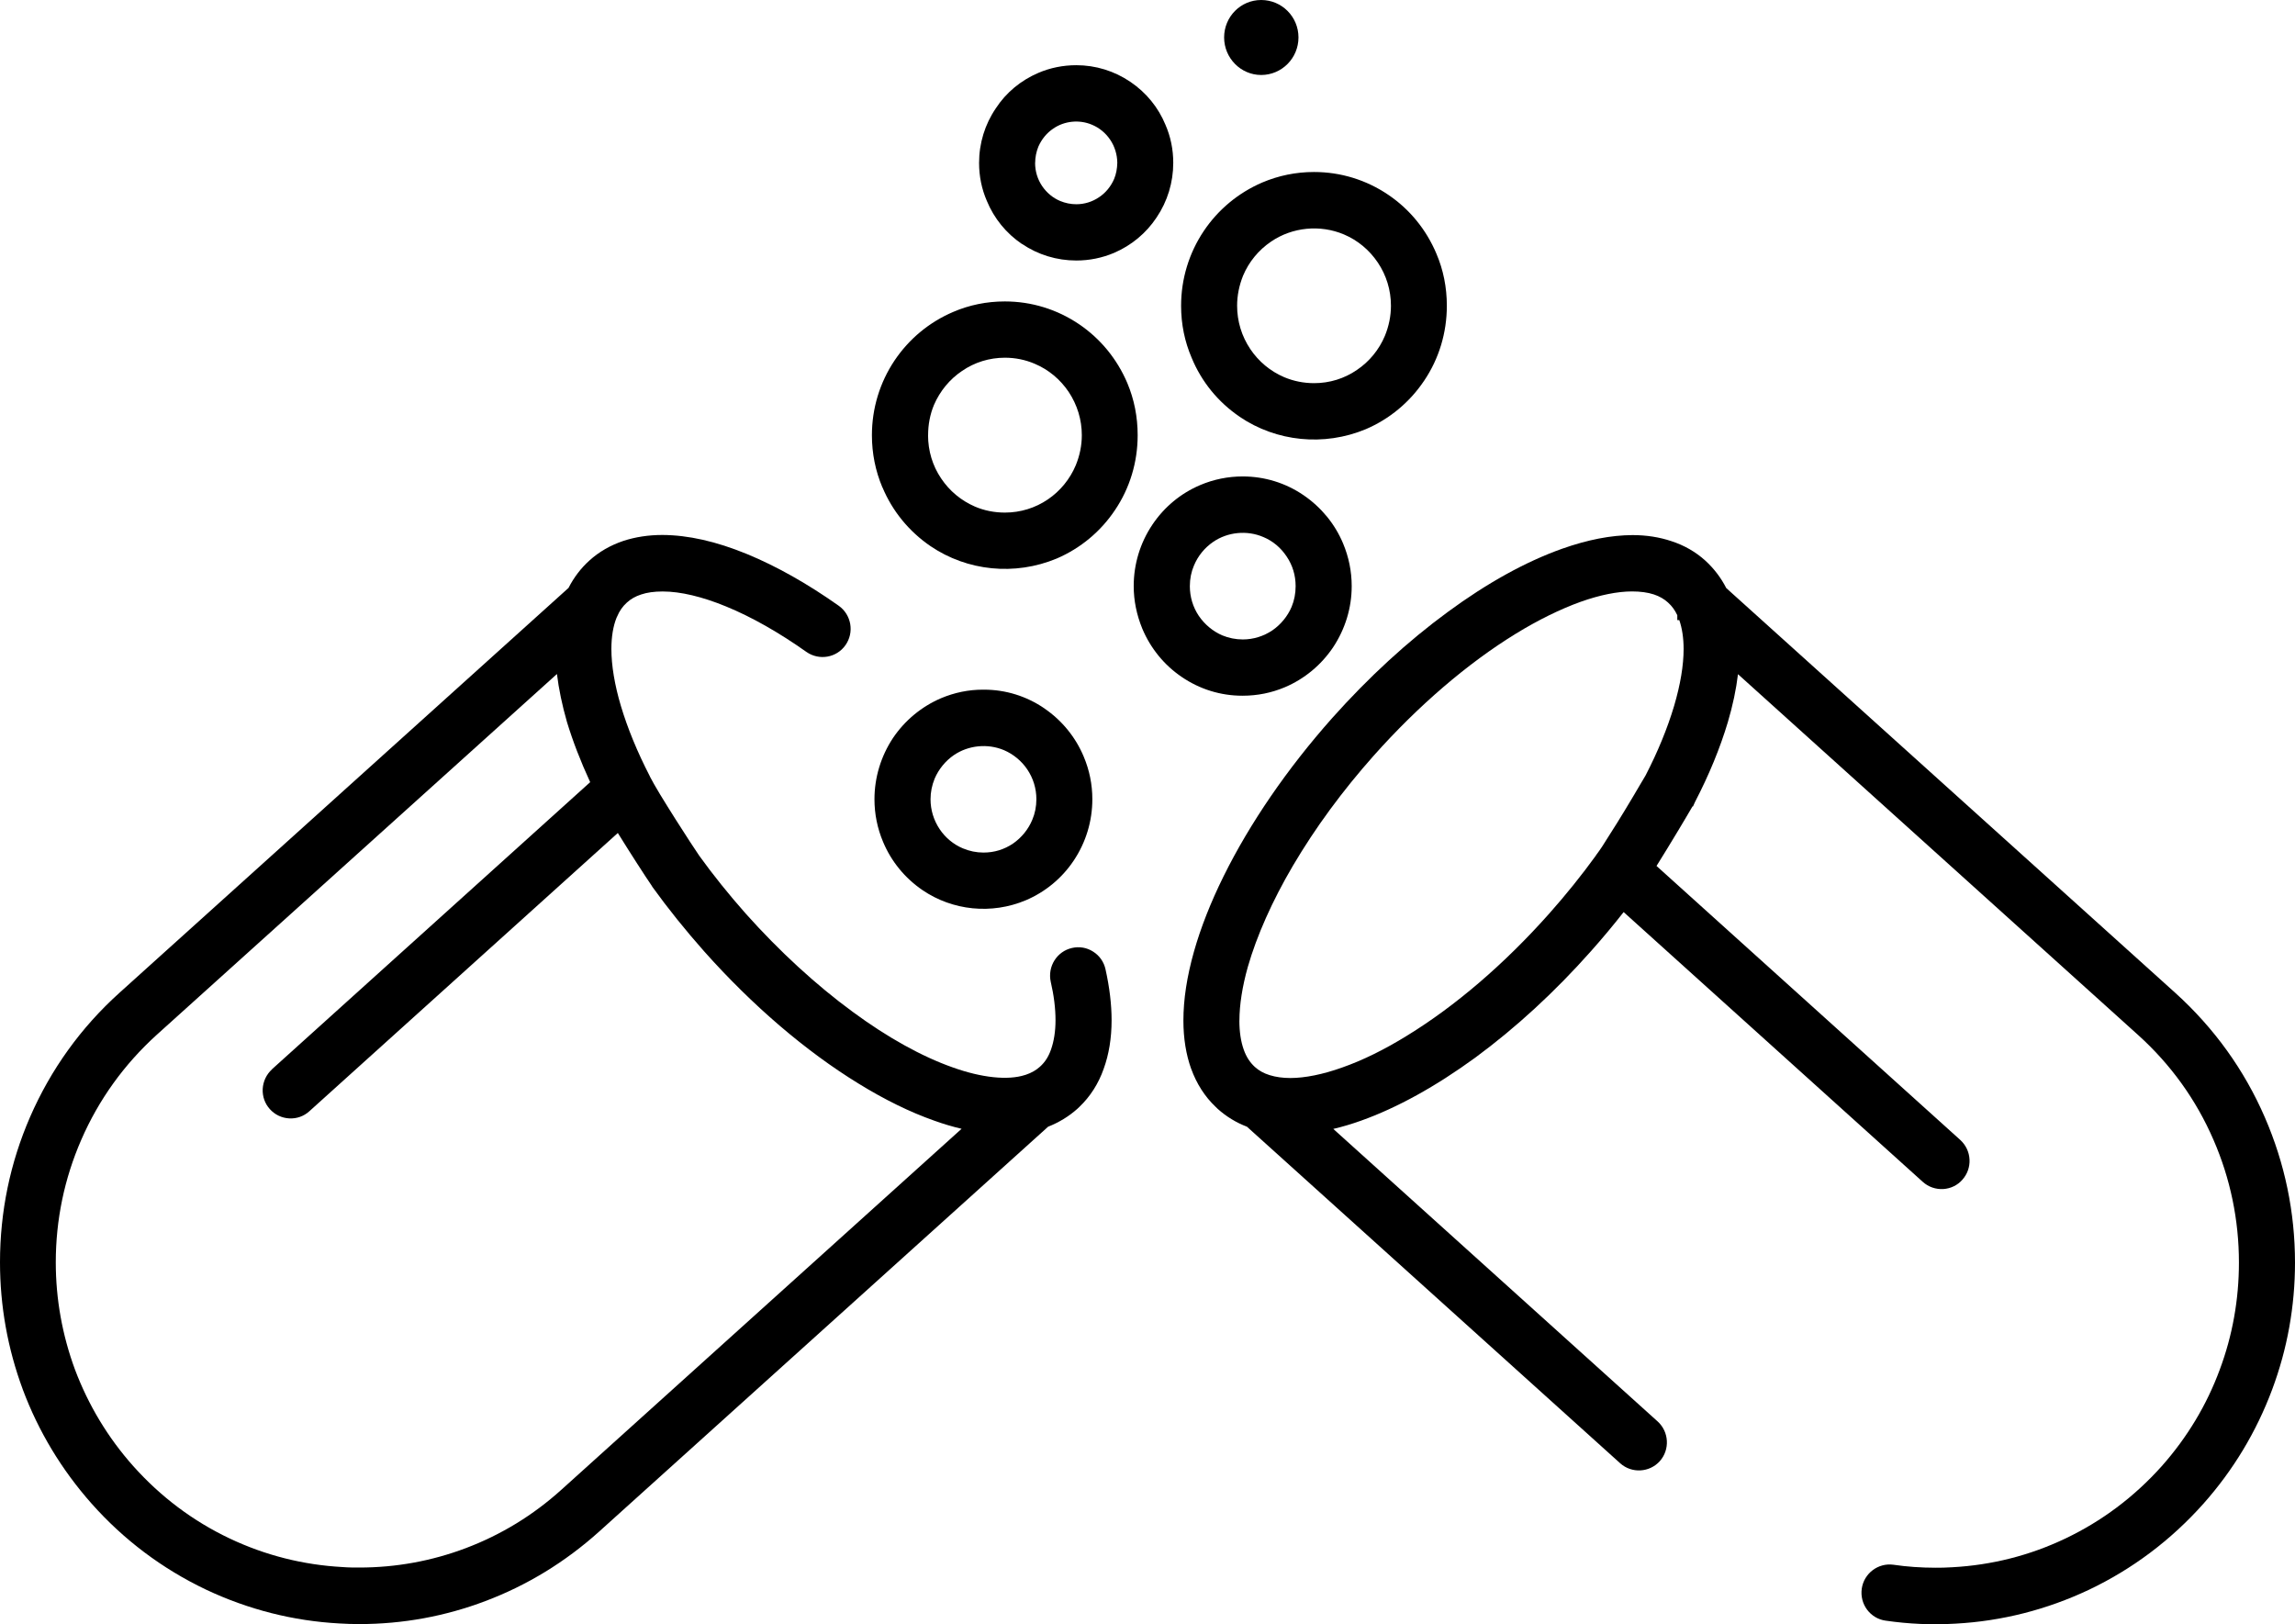 <svg width="171" height="121" viewBox="0 0 171 121" fill="none" xmlns="http://www.w3.org/2000/svg">
<g clip-path="url(#clip0_75_264)">
<path d="M93.97 5.587C95.504 5.587 96.749 4.334 96.749 2.789C96.749 1.244 95.504 0 93.97 0C92.435 0 91.209 1.253 91.209 2.789C91.209 4.325 92.449 5.587 93.97 5.587Z" fill="black"/>
<path d="M77.818 52.78C76.478 51.864 74.925 51.385 73.323 51.385H73.228C72.168 51.385 71.123 51.599 70.113 52.023C68.664 52.647 67.428 53.668 66.537 54.985C65.636 56.348 65.156 57.929 65.156 59.552C65.156 60.65 65.373 61.721 65.799 62.728C66.405 64.178 67.419 65.422 68.741 66.324C70.969 67.842 73.879 68.152 76.433 67.076C77.886 66.457 79.122 65.436 80 64.123C80.91 62.765 81.39 61.184 81.39 59.547C81.39 58.449 81.172 57.378 80.747 56.371C80.136 54.913 79.122 53.673 77.813 52.78H77.818ZM77.22 59.547C77.22 60.094 77.116 60.614 76.912 61.088C76.618 61.794 76.12 62.405 75.486 62.847C74.817 63.298 74.079 63.522 73.282 63.522C72.743 63.522 72.241 63.417 71.738 63.207C71.041 62.915 70.43 62.405 70.009 61.771C69.565 61.106 69.334 60.336 69.334 59.552C69.334 59.023 69.439 58.504 69.642 58.011C69.941 57.31 70.448 56.69 71.073 56.261C72.15 55.528 73.581 55.377 74.807 55.892C75.509 56.193 76.125 56.703 76.546 57.333C76.985 57.984 77.22 58.75 77.22 59.547Z" fill="black"/>
<path d="M97.13 36.897C95.79 35.981 94.223 35.498 92.594 35.498C91.494 35.498 90.425 35.717 89.429 36.14C87.976 36.756 86.745 37.776 85.862 39.094C84.952 40.452 84.472 42.033 84.472 43.669C84.472 44.745 84.69 45.811 85.115 46.846C85.731 48.309 86.745 49.553 88.049 50.437C89.389 51.353 90.95 51.836 92.567 51.836H92.594C93.689 51.836 94.749 51.622 95.749 51.198C97.198 50.578 98.433 49.557 99.325 48.236C100.235 46.864 100.715 45.287 100.715 43.674C100.715 42.575 100.498 41.505 100.072 40.488C99.466 39.039 98.447 37.799 97.13 36.897ZM89.321 45.884C88.886 45.237 88.655 44.471 88.655 43.674C88.655 43.127 88.759 42.607 88.963 42.133C89.262 41.418 89.755 40.812 90.394 40.374C91.48 39.631 92.92 39.49 94.133 40.014C94.835 40.306 95.428 40.803 95.862 41.454C96.31 42.115 96.537 42.863 96.537 43.674C96.537 44.216 96.437 44.736 96.238 45.214C95.944 45.907 95.437 46.531 94.807 46.964C94.151 47.406 93.386 47.643 92.598 47.643C92.069 47.643 91.552 47.539 91.068 47.338C90.371 47.037 89.755 46.522 89.325 45.889L89.321 45.884Z" fill="black"/>
<path d="M76.143 18.17C77.338 18.982 78.741 19.41 80.199 19.41C81.168 19.41 82.114 19.219 83.01 18.84C84.305 18.284 85.4 17.373 86.175 16.206C86.989 15.003 87.419 13.595 87.419 12.132C87.419 11.143 87.225 10.186 86.84 9.302C86.306 7.998 85.396 6.891 84.224 6.098C83.028 5.287 81.634 4.858 80.195 4.858C79.212 4.858 78.239 5.054 77.374 5.428C76.061 5.988 74.961 6.9 74.201 8.067C73.386 9.261 72.951 10.669 72.951 12.141C72.951 13.13 73.146 14.087 73.531 14.971C74.065 16.27 74.97 17.382 76.138 18.175L76.143 18.17ZM77.13 12.132C77.13 11.726 77.211 11.321 77.365 10.933C77.61 10.373 77.994 9.903 78.488 9.575C79.298 9.015 80.416 8.887 81.371 9.297C81.915 9.525 82.39 9.917 82.721 10.414C83.06 10.915 83.241 11.512 83.25 12.127C83.241 12.56 83.164 12.97 83.015 13.33C82.77 13.896 82.385 14.365 81.892 14.693C81.39 15.035 80.806 15.217 80.199 15.217C79.782 15.217 79.38 15.135 78.995 14.976C78.452 14.748 77.99 14.365 77.646 13.859C77.306 13.353 77.125 12.761 77.125 12.136L77.13 12.132Z" fill="black"/>
<path d="M65.749 36.304C66.491 38.082 67.732 39.599 69.334 40.693C72.069 42.548 75.609 42.917 78.737 41.614C80.507 40.853 82.01 39.604 83.078 38.004C84.183 36.368 84.767 34.436 84.767 32.426C84.767 31.063 84.509 29.76 83.997 28.543C83.237 26.752 81.996 25.239 80.412 24.163C78.768 23.047 76.853 22.459 74.871 22.459C73.522 22.459 72.222 22.723 71.018 23.243C69.244 23.999 67.736 25.248 66.654 26.857C65.55 28.507 64.966 30.434 64.966 32.426C64.966 33.78 65.228 35.083 65.745 36.309L65.749 36.304ZM69.153 32.422C69.153 31.633 69.298 30.877 69.588 30.175C70.036 29.136 70.76 28.256 71.684 27.636C72.616 26.994 73.721 26.652 74.875 26.652C75.645 26.652 76.396 26.802 77.107 27.108C78.126 27.541 78.995 28.261 79.624 29.195C80.267 30.161 80.606 31.278 80.606 32.422C80.606 33.192 80.452 33.944 80.154 34.668C79.728 35.689 78.995 36.587 78.08 37.207C77.139 37.849 76.03 38.191 74.875 38.191C74.088 38.191 73.336 38.041 72.644 37.745C71.611 37.298 70.742 36.573 70.122 35.644C69.484 34.7 69.149 33.588 69.149 32.422H69.153Z" fill="black"/>
<path d="M92.367 31.054C95.102 32.909 98.646 33.278 101.77 31.975C103.535 31.218 105.038 29.97 106.116 28.361C107.22 26.725 107.804 24.792 107.804 22.782C107.804 21.411 107.542 20.103 107.026 18.9C106.274 17.113 105.038 15.595 103.449 14.52C101.806 13.403 99.891 12.815 97.908 12.815C96.568 12.815 95.269 13.08 94.047 13.599C92.277 14.36 90.769 15.609 89.692 17.213C88.587 18.863 88.003 20.791 88.003 22.782C88.003 24.145 88.27 25.453 88.791 26.661C89.525 28.443 90.765 29.965 92.372 31.054H92.367ZM92.177 22.782C92.177 22.026 92.327 21.274 92.621 20.54C93.055 19.51 93.775 18.631 94.712 17.997C96.292 16.922 98.366 16.717 100.14 17.469C101.159 17.901 102.028 18.622 102.657 19.556C103.3 20.508 103.639 21.625 103.639 22.778C103.639 23.544 103.485 24.3 103.187 25.025C102.761 26.046 102.023 26.948 101.104 27.563C100.172 28.206 99.067 28.548 97.913 28.548C97.134 28.548 96.383 28.397 95.681 28.101C94.649 27.659 93.78 26.934 93.16 26.009C92.517 25.052 92.177 23.936 92.177 22.778V22.782Z" fill="black"/>
<path d="M88.755 79.632C89.153 80.74 89.778 81.715 90.575 82.467L90.729 82.617C91.376 83.196 92.109 83.643 92.911 83.948L120.724 109.028C121.58 109.793 122.901 109.72 123.671 108.868C124.436 108.007 124.364 106.68 123.508 105.906L99.343 84.112C100.027 83.953 100.715 83.747 101.403 83.501C104.097 82.54 106.962 80.958 109.927 78.798C112.951 76.57 115.844 73.908 118.528 70.886C119.42 69.884 120.24 68.899 120.977 67.956L143.268 88.059C143.689 88.437 144.232 88.624 144.798 88.592C145.35 88.555 145.857 88.309 146.215 87.899C146.586 87.484 146.776 86.951 146.749 86.395C146.722 85.83 146.473 85.311 146.057 84.932L123.427 64.52C123.92 63.731 124.504 62.779 125.065 61.844C125.459 61.193 125.79 60.623 126.002 60.263C126.043 60.195 126.079 60.131 126.111 60.081H126.147L126.292 59.757C127.338 57.743 128.162 55.742 128.741 53.805C129.108 52.565 129.361 51.367 129.497 50.232L159.311 77.116C161.742 79.308 163.635 81.938 164.929 84.932C166.183 87.817 166.822 90.894 166.822 94.07C166.822 96.823 166.342 99.512 165.391 102.055C164.422 104.68 162.969 107.1 161.068 109.242C159.017 111.534 156.595 113.348 153.866 114.642C151.231 115.896 148.406 116.611 145.464 116.771C145.015 116.803 144.581 116.807 144.219 116.807C143.15 116.807 142.091 116.734 141.077 116.584C139.941 116.429 138.881 117.226 138.719 118.37C138.642 118.926 138.782 119.482 139.117 119.933C139.452 120.38 139.941 120.672 140.489 120.749C142.218 121 143.943 121.077 145.704 120.973C149.158 120.786 152.503 119.933 155.649 118.448C158.886 116.907 161.751 114.756 164.169 112.045C166.401 109.538 168.125 106.671 169.298 103.531C170.43 100.505 171 97.324 171 94.075C171 90.324 170.244 86.687 168.755 83.255C167.225 79.723 164.984 76.606 162.096 73.99L128.623 43.815C128.23 43.045 127.705 42.357 127.066 41.773C126.342 41.117 125.491 40.63 124.536 40.32C123.653 40.023 122.68 39.868 121.638 39.868C120.022 39.877 118.307 40.21 116.392 40.885C113.676 41.851 110.81 43.437 107.877 45.593C104.88 47.789 101.983 50.451 99.257 53.504C95.916 57.264 93.119 61.343 91.168 65.29C90.208 67.231 89.466 69.118 88.963 70.895C88.433 72.778 88.175 74.464 88.175 76.041C88.175 77.358 88.37 78.57 88.755 79.641V79.632ZM92.349 76.032C92.349 74.87 92.567 73.489 92.974 72.044C93.639 69.72 94.803 67.108 96.342 64.492C98.003 61.676 100.027 58.919 102.358 56.298C105.681 52.57 109.343 49.425 112.951 47.21C114.599 46.199 116.269 45.378 117.781 44.836C119.203 44.33 120.52 44.066 121.602 44.066C122.222 44.066 122.77 44.139 123.227 44.289C123.653 44.43 123.997 44.631 124.282 44.891C124.576 45.155 124.798 45.46 124.975 45.839V46.203H125.124C125.332 46.8 125.446 47.539 125.446 48.354C125.446 49.567 125.21 50.993 124.739 52.593C124.232 54.288 123.513 56.034 122.607 57.784L122.594 57.806C122.526 57.92 122.399 58.135 122.231 58.417C121.937 58.919 121.512 59.643 121.05 60.4C120.674 61.024 120.267 61.676 119.891 62.259C119.529 62.852 119.212 63.335 118.995 63.617L118.9 63.749V63.758C117.854 65.203 116.686 66.657 115.418 68.084C112.096 71.821 108.433 74.961 104.834 77.166C103.16 78.201 101.53 79.003 99.995 79.541C98.565 80.051 97.234 80.32 96.143 80.32C95.577 80.32 95.056 80.247 94.604 80.106C94.16 79.969 93.807 79.773 93.499 79.495C93.128 79.153 92.861 78.743 92.671 78.206C92.458 77.618 92.345 76.87 92.345 76.041L92.349 76.032Z" fill="black"/>
<path d="M1.693 103.513C2.866 106.653 4.595 109.515 6.822 112.026C9.217 114.724 12.082 116.88 15.342 118.434C18.497 119.924 21.842 120.772 25.287 120.959C25.803 120.991 26.288 121.005 26.772 121.005C30.014 121.005 33.173 120.426 36.166 119.291C39.262 118.124 42.109 116.388 44.631 114.123L78.094 83.948C78.904 83.629 79.638 83.182 80.271 82.617L80.425 82.471C81.227 81.71 81.851 80.735 82.236 79.632C82.625 78.561 82.825 77.344 82.825 76.018C82.825 74.842 82.671 73.562 82.372 72.222C82.254 71.675 81.928 71.205 81.453 70.905C80.978 70.599 80.416 70.504 79.873 70.631C78.755 70.882 78.044 72.003 78.289 73.142C78.528 74.168 78.646 75.134 78.646 76.018C78.646 76.838 78.528 77.586 78.311 78.197C78.126 78.73 77.863 79.14 77.487 79.477C77.189 79.746 76.854 79.933 76.442 80.074L76.365 80.097C75.097 80.507 73.146 80.302 70.996 79.532C68.687 78.721 66.111 77.29 63.535 75.389C60.819 73.402 58.062 70.868 55.568 68.075C54.3 66.643 53.133 65.19 52.105 63.763L52.014 63.626C51.847 63.394 51.109 62.259 50.335 61.042C49.941 60.427 49.547 59.78 49.19 59.201C49.063 58.992 48.945 58.786 48.836 58.6L48.732 58.422C48.601 58.189 48.497 57.998 48.443 57.893L48.411 57.82C47.487 56.029 46.763 54.27 46.261 52.593C45.799 51.043 45.554 49.576 45.554 48.354C45.554 47.452 45.686 46.65 45.939 46.026L45.989 45.921C46.161 45.511 46.392 45.182 46.709 44.895C47.003 44.627 47.338 44.435 47.768 44.294C48.212 44.143 48.746 44.07 49.357 44.07H49.393C50.693 44.07 52.322 44.453 54.101 45.187C55.966 45.948 58.035 47.119 60.086 48.573C61.032 49.234 62.336 49.011 62.997 48.067C63.318 47.607 63.445 47.051 63.35 46.495C63.255 45.944 62.951 45.461 62.499 45.137C60.172 43.492 57.877 42.197 55.672 41.286C53.35 40.333 51.281 39.868 49.352 39.859C48.316 39.859 47.338 40.01 46.446 40.301C45.477 40.63 44.626 41.117 43.916 41.764C43.282 42.334 42.761 43.022 42.358 43.806L8.904 73.967C6.025 76.56 3.785 79.678 2.236 83.233C0.751 86.651 0 90.292 0 94.052C0 97.297 0.57 100.478 1.693 103.509V103.513ZM20.267 79.673C19.851 80.051 19.606 80.571 19.574 81.132C19.547 81.688 19.733 82.225 20.104 82.635C20.475 83.05 20.987 83.296 21.544 83.328C22.11 83.36 22.639 83.169 23.051 82.795L46.034 62.063C46.075 62.127 46.116 62.195 46.157 62.259C46.79 63.289 48.175 65.445 48.556 65.987L48.615 66.087C49.778 67.701 51.073 69.309 52.462 70.877C56.057 74.915 60.036 78.324 63.97 80.735C65.916 81.934 67.809 82.863 69.597 83.492C70.276 83.738 70.964 83.944 71.648 84.103L41.833 110.992C39.724 112.897 37.325 114.36 34.703 115.349C32.168 116.306 29.502 116.793 26.768 116.793C26.424 116.793 25.976 116.794 25.523 116.757C22.589 116.598 19.76 115.882 17.116 114.629C14.382 113.334 11.965 111.516 9.928 109.233C8.044 107.118 6.587 104.698 5.586 102.041C4.64 99.475 4.156 96.786 4.156 94.056C4.156 90.894 4.794 87.817 6.057 84.919C7.356 81.934 9.248 79.304 11.675 77.103L41.498 50.218C41.634 51.34 41.883 52.534 42.245 53.796C42.675 55.209 43.255 56.717 43.974 58.276L20.258 79.673H20.267Z" fill="black"/>
</g>
<defs>
<clipPath id="clip0_75_264">
<rect width="171" height="121" fill="white"/>
</clipPath>
</defs>
</svg>
